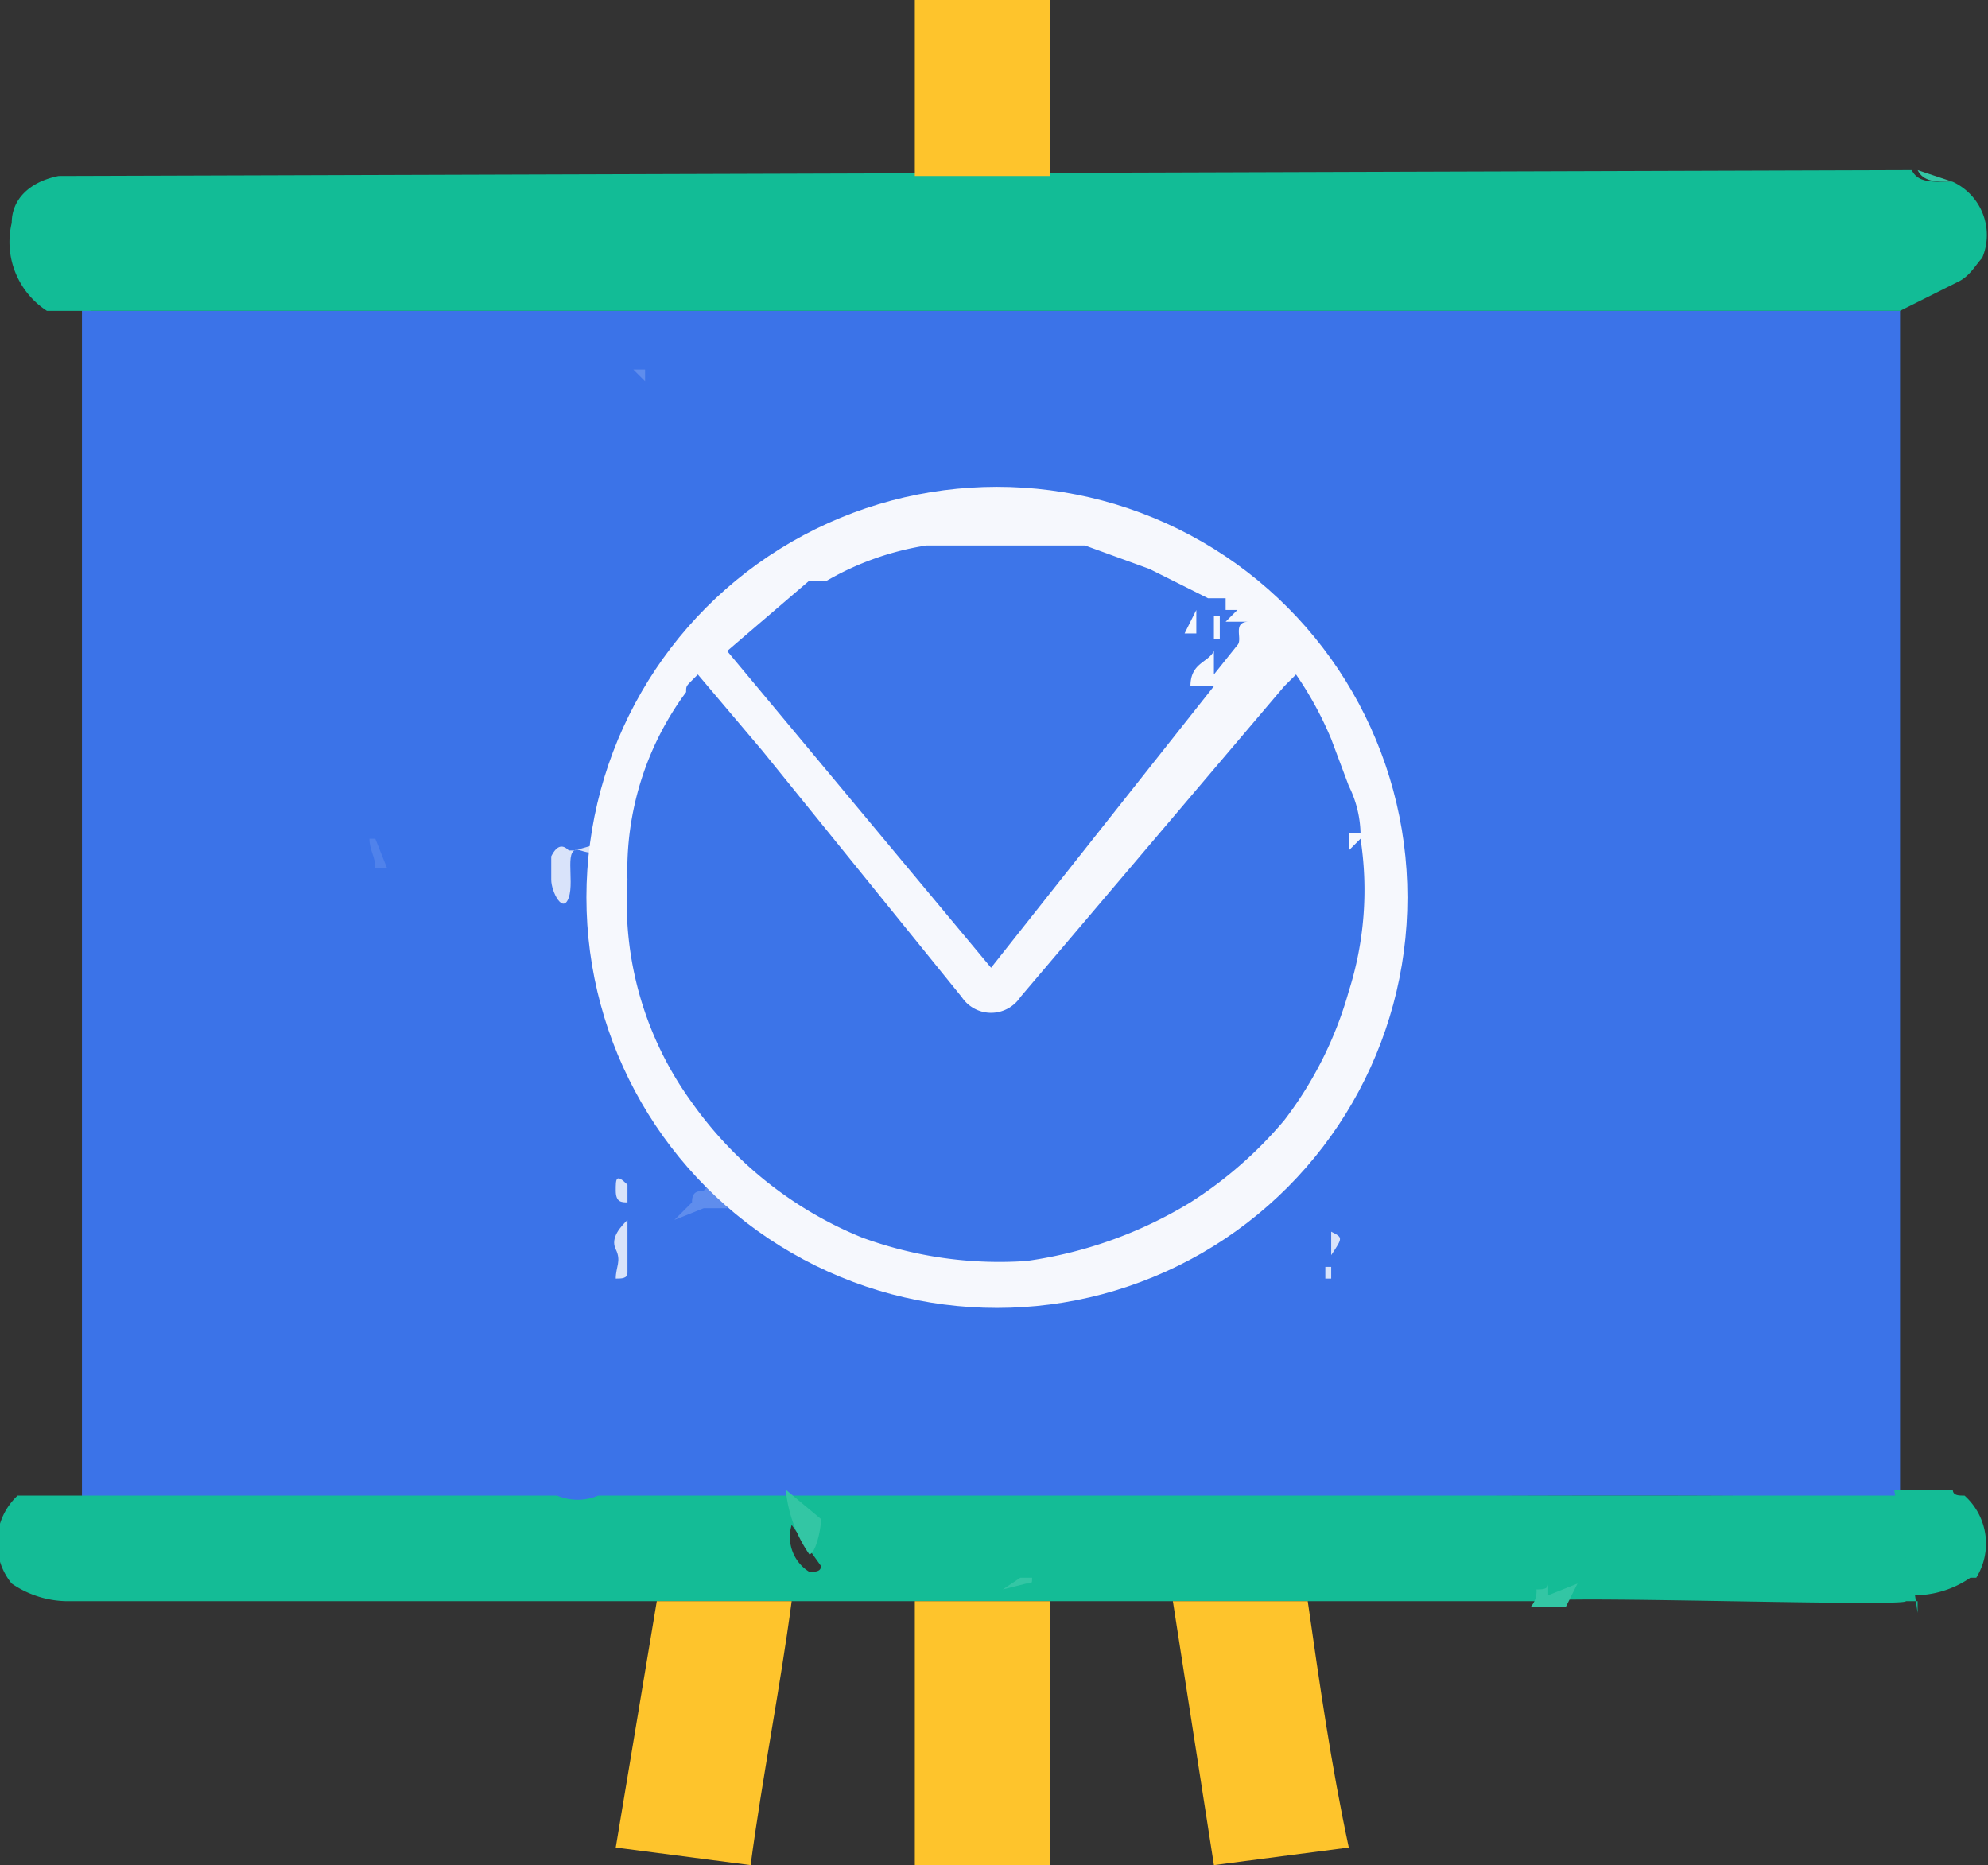 <svg xmlns="http://www.w3.org/2000/svg" viewBox="0 0 33.9 31.8"><rect x="0" y="0" width="33.9" height="31.8" fill="#333333" stroke="none"/><path d="M32.5,25.5c-.1-.3-31,.2-31,0V5.2" transform="translate(-0.1)" style="fill:#3b73e8"/><path d="M32.5,25.6c-.1-.3-31,.2-31,0V5.3h31M13.3,22h0M6.5,14.4H6.4a.9.9,0,0,0,.1.5h.2ZM15,6.6h-.4m-3.5-.2h0l-.2-.2h.2Z" transform="translate(-0.1)" style="fill:#3b73e8"/><path d="M32.7,2.9c.1.2.3.2.6.2h.1a1,1,0,0,1,.5,1.3c-.1.1-.2.3-.4.4l-1,.5H.9A1.4,1.4,0,0,1,.3,3.8c0-.4.3-.7.8-.8" transform="translate(-0.1)" style="fill:#12bc96"/><path d="M32.8,27.5v-.2h-.2c0,.1-6-.1-6.1,0H1.3a1.7,1.7,0,0,1-1-.3,1.1,1.1,0,0,1,.1-1.5H9.6a.9.9,0,0,0,.7,0H32.5M13.6,26a.7.7,0,0,0,.3.8c.1,0,.2,0,.2-.1Zm3.6,1.2Z" transform="translate(-0.1)" style="fill:#14bc96"/><path d="M15.7,27.3H18v4.5H15.7Z" transform="translate(-0.1)" style="fill:#fec42c"/><path d="M20.1,27.3h2.3c.2,1.4.4,2.8.7,4.2l-2.3.3Z" transform="translate(-0.1)" style="fill:#fec42c"/><path d="M11.3,27.3h2.3c-.2,1.5-.5,3-.7,4.5l-2.3-.3Z" transform="translate(-0.1)" style="fill:#fec42c"/><path d="M30.8,26.5H31" transform="translate(-0.1)" style="fill:#33c6a4"/><path d="M26.2,27.4a.4.4,0,0,0,.1-.3c.1,0,.2,0,.2-.1v.2L27,27l-.2.4Z" transform="translate(-0.1)" style="fill:#33c6a4"/><path d="M33.4,3.1c-.3,0-.5,0-.6-.2Z" transform="translate(-0.1)" style="fill:#33c6a4"/><path d="M27.2,27.4" transform="translate(-0.1)" style="fill:#33c6a4"/><path d="M14.7,6.6" transform="translate(-0.1)" style="fill:#4378e9"/><path d="M17.6,22v-.2h1.3l-.6.2" transform="translate(-0.1)" style="fill:#5082eb"/><path d="M10.6,14.3c-.2.2-.3.3-.6.2s-.1.5-.2.8-.3-.1-.3-.3v-.4c.1-.2.2-.2.3-.1h.1Z" transform="translate(-0.1)" style="fill:#d9e3fa"/><path d="M11,13.8" transform="translate(-0.1)" style="fill:#5082eb"/><path d="M10.6,21.8c0-.2.1-.3,0-.5s.1-.4.2-.5v.9C10.8,21.8,10.7,21.8,10.6,21.8Z" transform="translate(-0.1)" style="fill:#d9e3fa"/><path d="M12.5,20.4v.2h-.4l-.5.2.3-.3c0-.2.1-.2.3-.2Z" transform="translate(-0.1)" style="fill:#5f8ded"/><path d="M12.5,21.8h0" transform="translate(-0.1)" style="fill:#5f8ded"/><path d="M10.8,20.5c-.1,0-.2,0-.2-.2s0-.3.2-.1Z" transform="translate(-0.1)" style="fill:#d9e3fa"/><path d="M6.5,14.3l.2.5H6.5c0-.2-.1-.3-.1-.5Z" transform="translate(-0.1)" style="fill:#5082eb"/><path d="M12.5,19.9v.4h-.4Z" transform="translate(-0.1)" style="fill:#5f8ded"/><path d="M14.6,6.4H15" transform="translate(-0.1)" style="fill:#4378e9"/><path d="M23.8,5.2" transform="translate(-0.1)" style="fill:#4378e9"/><path d="M11.1,6.3h-.2l.2.2Z" transform="translate(-0.1)" style="fill:#5f8ded"/><path d="M11.2,6.1" transform="translate(-0.1)" style="fill:#5f8ded"/><path d="M22.8,21.5v.3h-.1v-.2h.1Z" transform="translate(-0.1)" style="fill:#d9e3fa"/><path d="M20.2,20.6" transform="translate(-0.1)" style="fill:#5f8ded"/><path d="M20.2,18.5v-.2C20.4,18.4,20.3,18.5,20.2,18.5Z" transform="translate(-0.1)" style="fill:#5f8ded"/><path d="M25,15.9" transform="translate(-0.1)" style="fill:#f7f9fd"/><path d="M20.2,19.6v-.2h0Z" transform="translate(-0.1)" style="fill:#5f8ded"/><path d="M17.1,21.8" transform="translate(-0.1)" style="fill:#5082eb"/><path d="M22.5,21.8" transform="translate(-0.1)" style="fill:#d9e3fa"/><path d="M20.2,19.1" transform="translate(-0.1)" style="fill:#5f8ded"/><path d="M11.3,6.3" transform="translate(-0.1)" style="fill:#5f8ded"/><path d="M9.9,15.3c0-.1,0-.1.1-.1h0C9.9,15.2,9.9,15.2,9.9,15.3Z" transform="translate(-0.1)" style="fill:#d9e3fa"/><path d="M12.7,21.9Z" transform="translate(-0.1)" style="fill:#5f8ded"/><path d="M9.9,14.5" transform="translate(-0.1)" style="fill:#f7f9fd"/><path d="M33.5,3.2" transform="translate(-0.1)" style="fill:#33c6a4"/><path d="M13.5,25.4l.6.5c0,.2-.1.6-.2.6A2.3,2.3,0,0,1,13.5,25.4Z" transform="translate(-0.1)" style="fill:#33c6a4"/><path d="M17.2,27.1l.3-.2h.2c0,.1,0,.1-.1.1Z" transform="translate(-0.1)" style="fill:#33c6a4"/><path d="M29.9,26.4" transform="translate(-0.1)" style="fill:#33c6a4"/><path d="M17.4,26.7" transform="translate(-0.1)" style="fill:#33c6a4"/><path d="M29.9,26.4" transform="translate(-0.1)" style="fill:#33c6a4"/><path d="M22.8,21.4V21C23,21.1,23,21.1,22.8,21.4Z" transform="translate(-0.1)" style="fill:#d9e3fa"/><path d="M24.5,15.6" transform="translate(-0.1)" style="fill:#d9e3fa"/><path d="M24.1,15.2" transform="translate(-0.1)" style="fill:#d9e3fa"/><path d="M22.8,21.6" transform="translate(-0.1)" style="fill:#d9e3fa"/><path d="M24.1,15.2" transform="translate(-0.1)" style="fill:#d9e3fa"/><path d="M22.8,15.2" transform="translate(-0.1)" style="fill:#d9e3fa"/><path d="M20.1,20.8c0-.1,0-.1-.1-.1h.1Z" transform="translate(-0.1)" style="fill:#5f8ded"/><path d="M24.3,15.3" transform="translate(-0.1)" style="fill:#f7f9fd"/><path d="M13.8,25.9" transform="translate(-0.1)" style="fill:#14bc96"/><path d="M15.7,3V0H18V3Z" transform="translate(-0.1)" style="fill:#fec42c"/><path d="M32.4,25.4h1c0,.1.1.1.2.1a1.1,1.1,0,0,1,.2,1.4h-.1a1.7,1.7,0,0,1-1,.3" transform="translate(-0.1)" style="fill:#14bc96"/><ellipse cx="17" cy="15.3" rx="7" ry="7" style="fill:#f6f8fd"/><path d="M11.9,11.6c-.1.1-.1.1-.1.2a5.1,5.1,0,0,0-1,3.2,5.8,5.8,0,0,0,1.1,3.8,6.6,6.6,0,0,0,2.9,2.3,6.8,6.8,0,0,0,2.8.4,7.3,7.3,0,0,0,2.8-1A7,7,0,0,0,22,19.1a6.5,6.5,0,0,0,1.1-2.2,5.7,5.7,0,0,0,.2-2.6l-.2.2v-.3h.2a1.9,1.9,0,0,0-.2-.8l-.3-.8a6,6,0,0,0-.6-1.1l-.2.2L17.5,17a.6.6,0,0,1-1,0l-3.4-4.2L12,11.5Z" transform="translate(-0.1)" style="fill:#3c74e8"/><path d="M21.2,10.4H21v-.2h-.3l-1-.5-1.1-.4H15.9a4.9,4.9,0,0,0-1.7.6h-.3l-1.4,1.2L17,16.5l3.8-4.8h-.4c0-.4.3-.4.4-.6v.4h0l.4-.5c.1-.1-.1-.4.2-.4h-.4Zm-1,1.5h0Zm.3-1.1h-.2l.2-.4h0Zm.4.1h-.1v-.4h.1Z" transform="translate(-0.1)" style="fill:#3d75e9"/></svg>